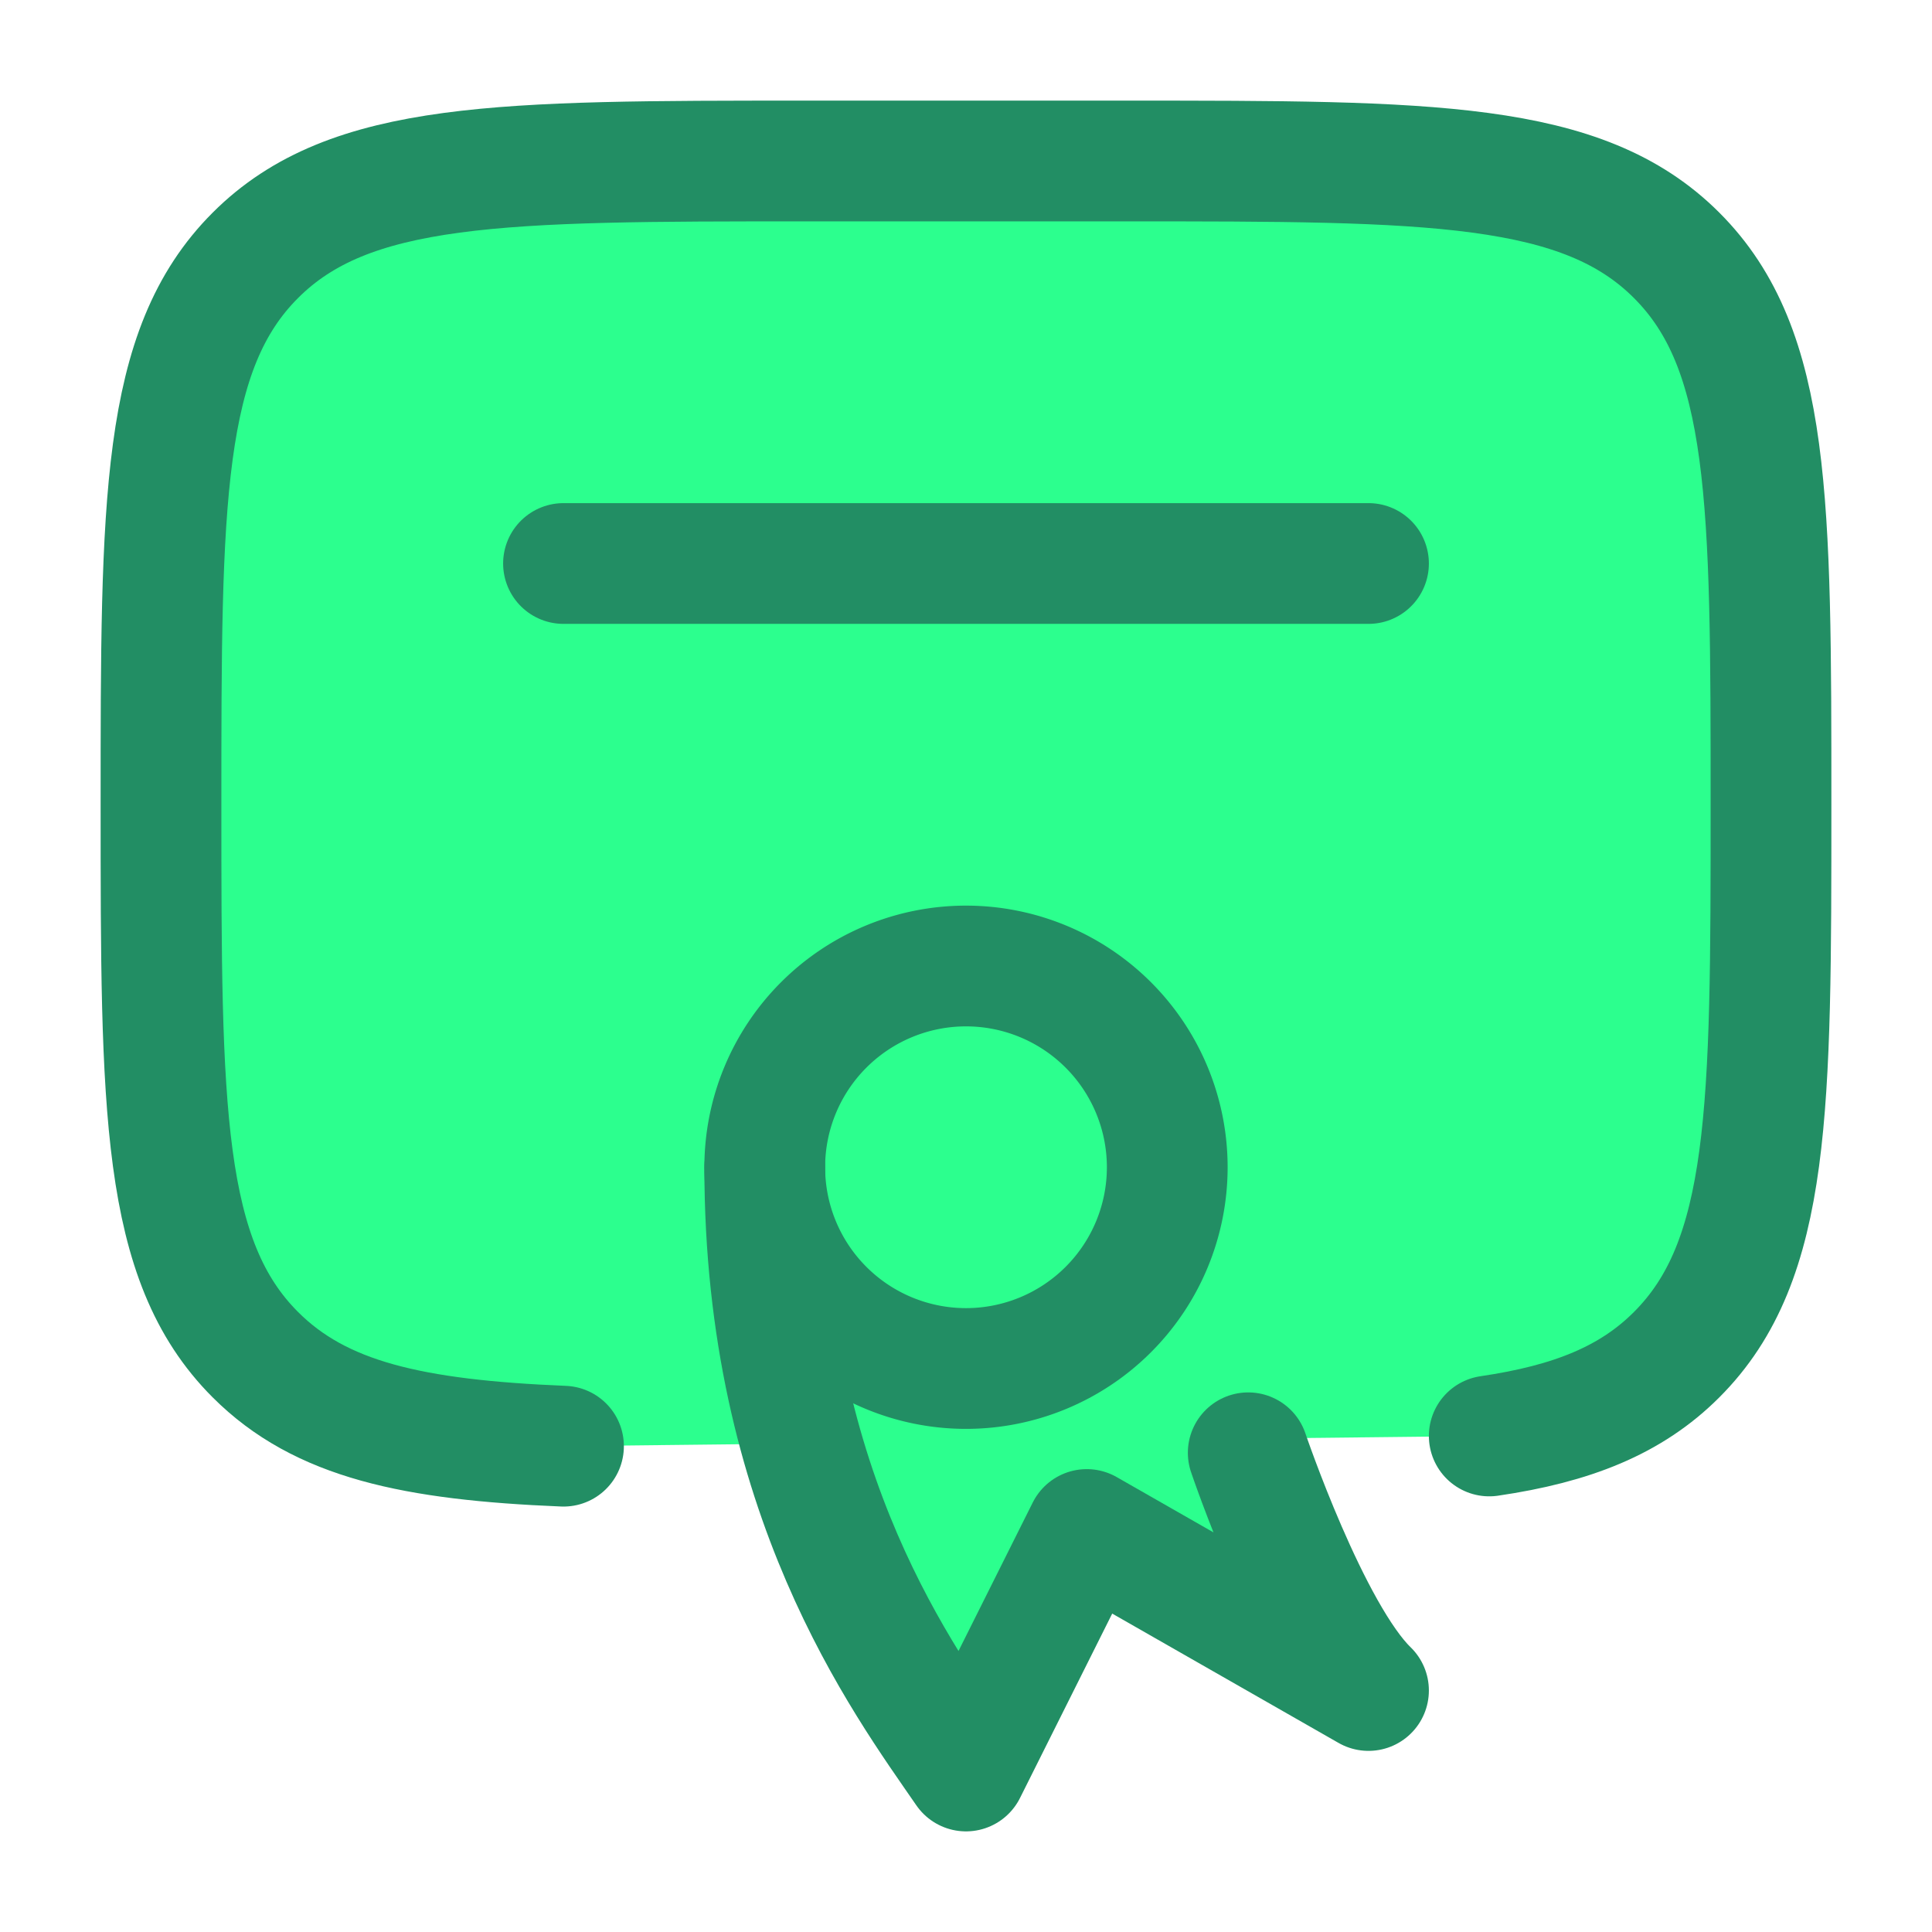 <svg xmlns="http://www.w3.org/2000/svg" width="24" height="24" fill="none"><path fill="#2CFF8E" d="M14 2h-4C6.229 2 4.343 2 3.172 3.172 2 4.343 2 6.229 2 10c0 3.771 0 5.657 1.172 6.828.808.809 1.956 1.06 3.828 1.137l11.5-.127c1.03-.151 1.763-.444 2.328-1.01C22 15.657 22 13.771 22 10c0-3.771 0-5.657-1.172-6.828C19.657 2 17.771 2 14 2Z"/><path fill="#2CFF8E" d="M14.5 14.5a2.5 2.5 0 1 1-5 0 2.5 2.5 0 0 1 5 0Z"/><path fill="#2CFF8E" d="m12 22 1.5-3 1.75 1L17 21c-1.419-1.373-2.5-5-2.5-6l-5-.5c0 4.066 1.722 6.37 2.5 7.5Z"/><path stroke="#228E64" stroke-linecap="round" stroke-width="1.5" d="M18.5 17.838c1.03-.151 1.763-.444 2.328-1.01C22 15.657 22 13.771 22 10c0-3.771 0-5.657-1.172-6.828C19.657 2 17.771 2 14 2h-4C6.229 2 4.343 2 3.172 3.172 2 4.343 2 6.229 2 10c0 3.771 0 5.657 1.172 6.828.808.809 1.956 1.06 3.828 1.137"/><path stroke="#228E64" stroke-linecap="round" stroke-linejoin="round" stroke-width="1.5" d="M17 7H7"/><path stroke="#228E64" stroke-width="1.5" d="M14.5 14.5a2.5 2.5 0 1 1-5 0 2.5 2.5 0 0 1 5 0Z"/><path stroke="#228E64" stroke-linecap="round" stroke-linejoin="round" stroke-width="1.5" d="M9.5 14.5c0 4.066 1.722 6.37 2.5 7.5l1.5-3 1.75 1L17 21c-.735-.711-1.494-2.953-1.494-2.953"/></svg>